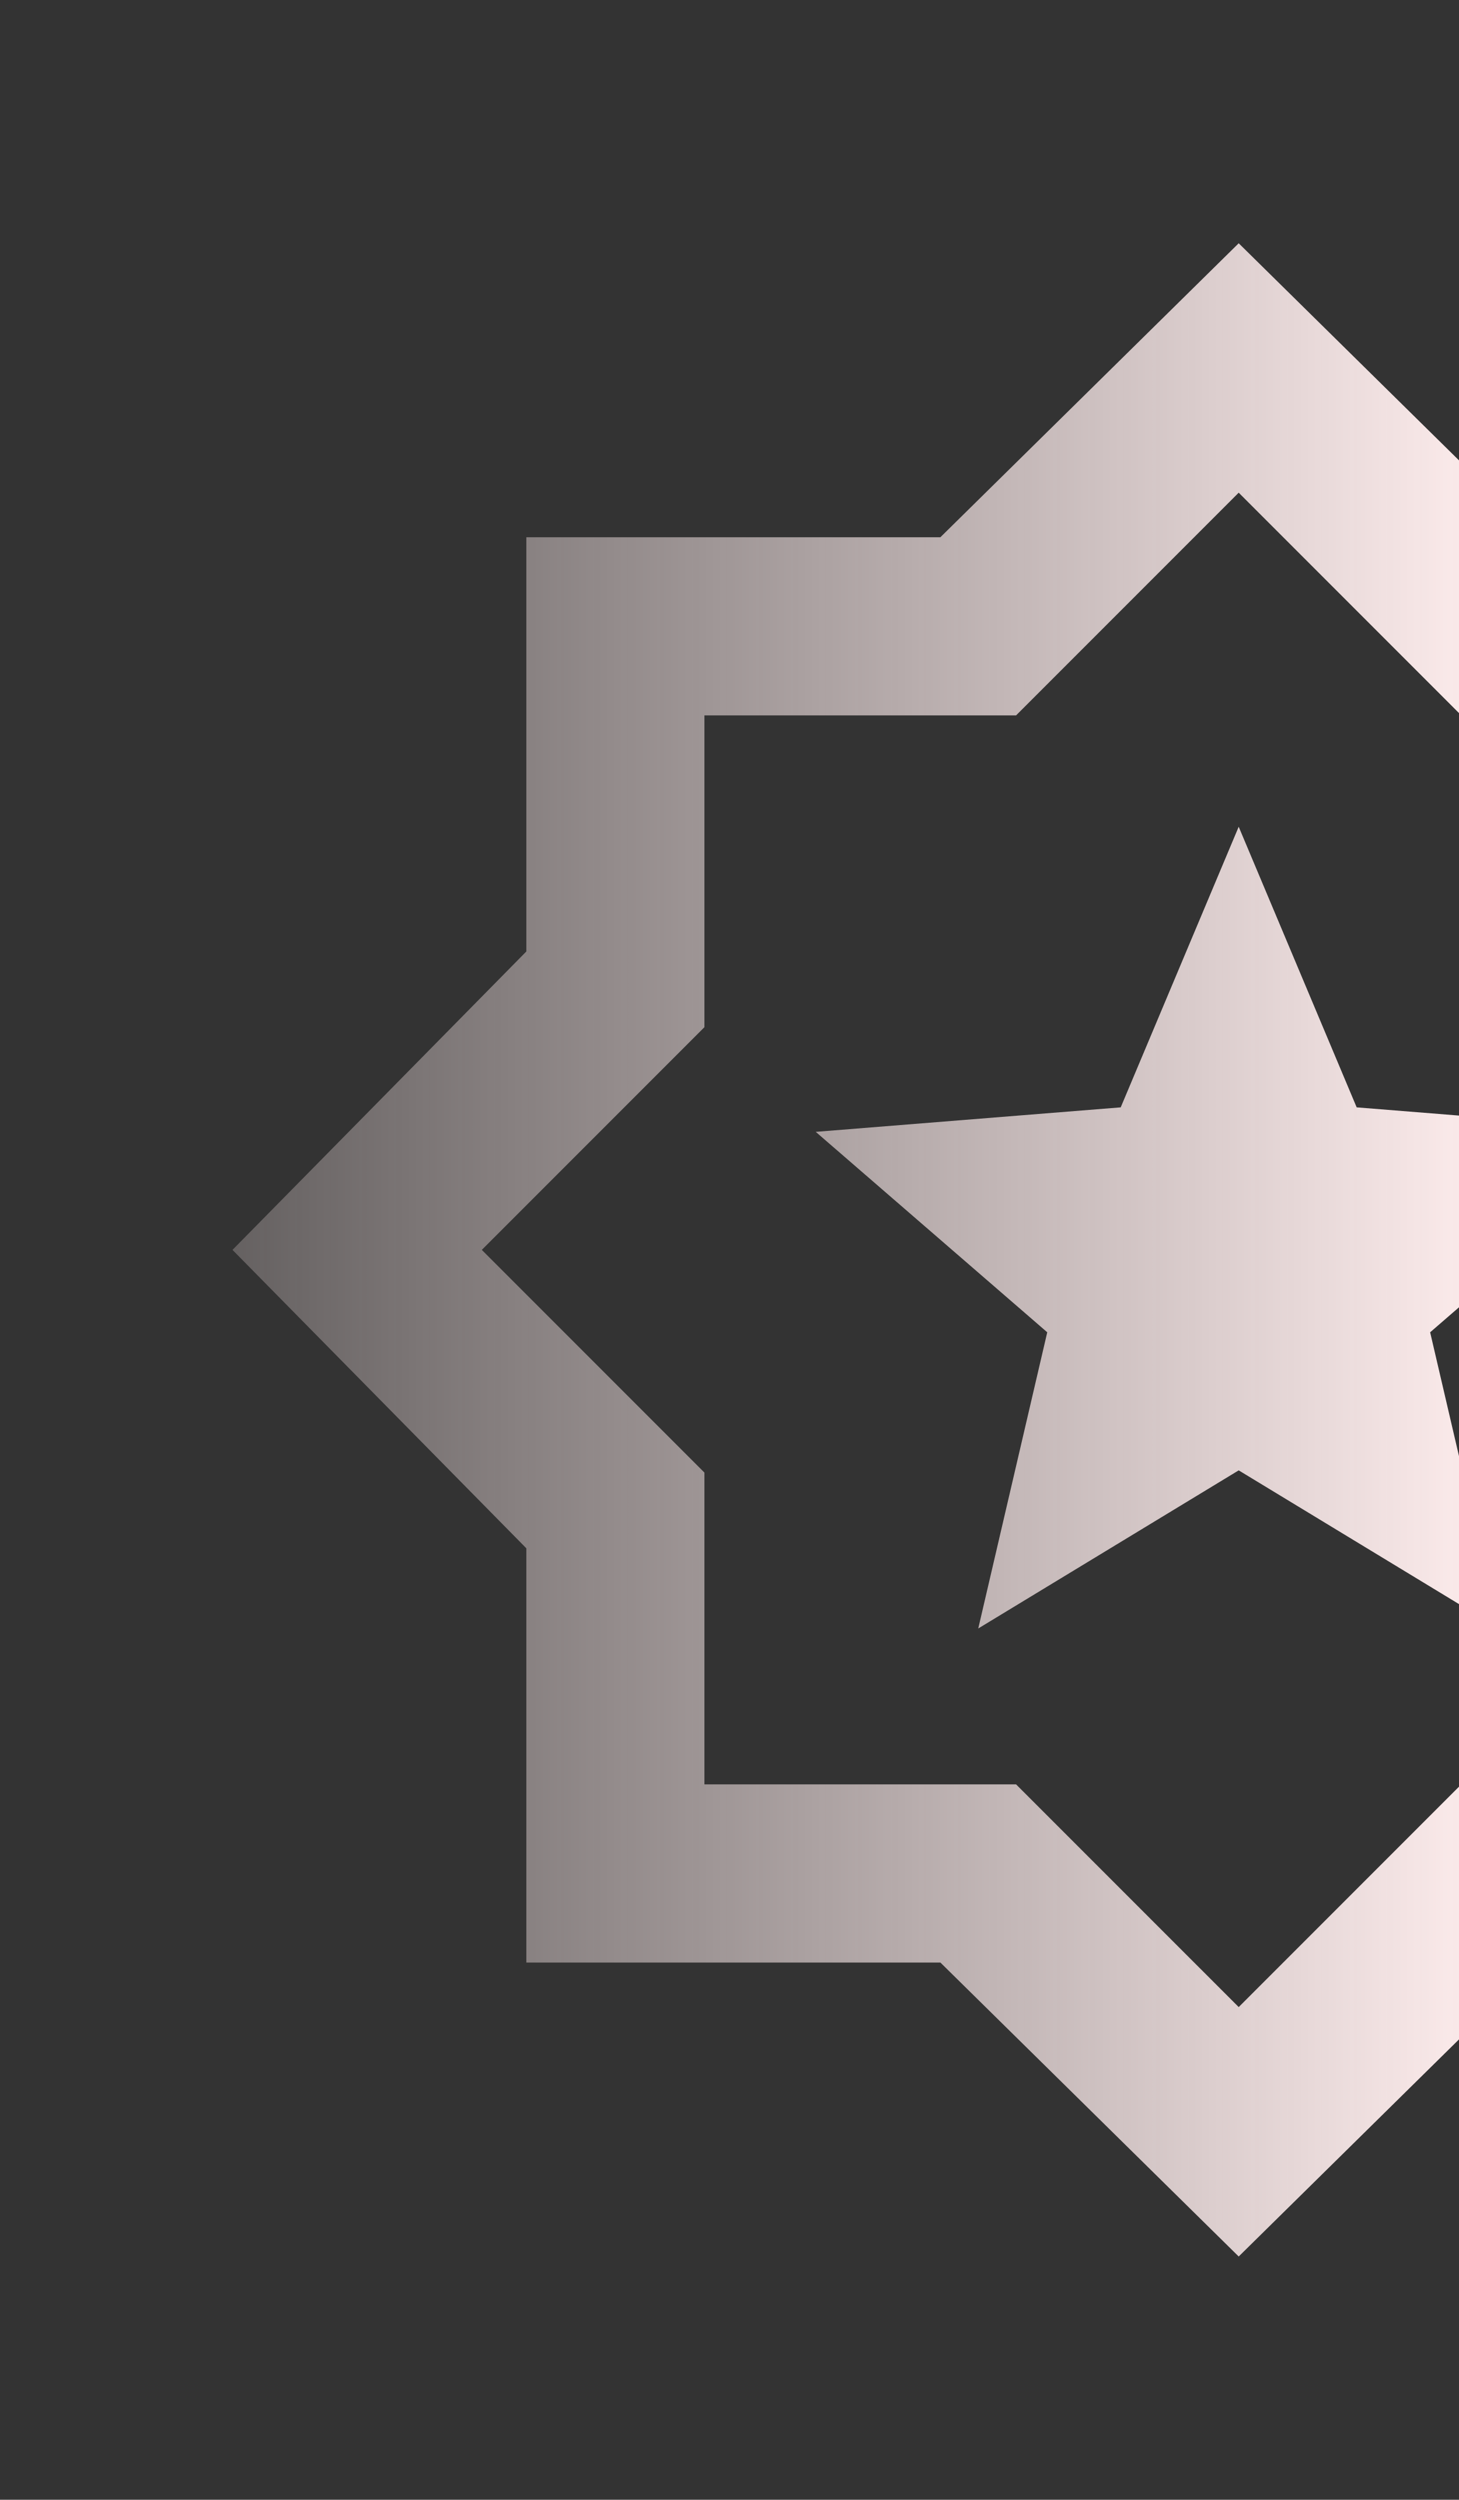 <svg width="174" height="298" viewBox="0 0 174 298" fill="none" xmlns="http://www.w3.org/2000/svg">
<rect x="0" y="0" width="174" height="298" fill="#333333" stroke="none"/>
<path d="M116.665 194.133L147.727 175.283L178.788 194.133L170.558 158.823L198.169 134.929C183.965 133.789 161.797 132.009 161.797 132.009L147.727 98.558L133.656 132.009L97.284 134.929L124.895 158.823L116.665 194.133ZM147.727 269L112.151 233.956H62.771V184.575L27.727 149L62.771 113.425V64.044H112.151L147.727 29L183.302 64.044H232.682V113.425L267.727 149L232.682 184.575V233.956H183.302L147.727 269ZM147.727 239.265L174.275 212.717H211.443V175.549L237.992 149L211.443 122.451V85.283H174.275L147.727 58.734L121.178 85.283H84.01V122.451L57.461 149L84.01 175.549V212.717H121.178L147.727 239.265Z" fill="url(#paint0_linear_429_285)"/>
<defs>
<linearGradient id="paint0_linear_429_285" x1="179.227" y1="157" x2="-21.773" y2="157" gradientUnits="userSpaceOnUse">
<stop stop-color="#FFEEEE"/>
<stop offset="1" stop-color="#FFEEEE" stop-opacity="0"/>
</linearGradient>
</defs>
</svg>
